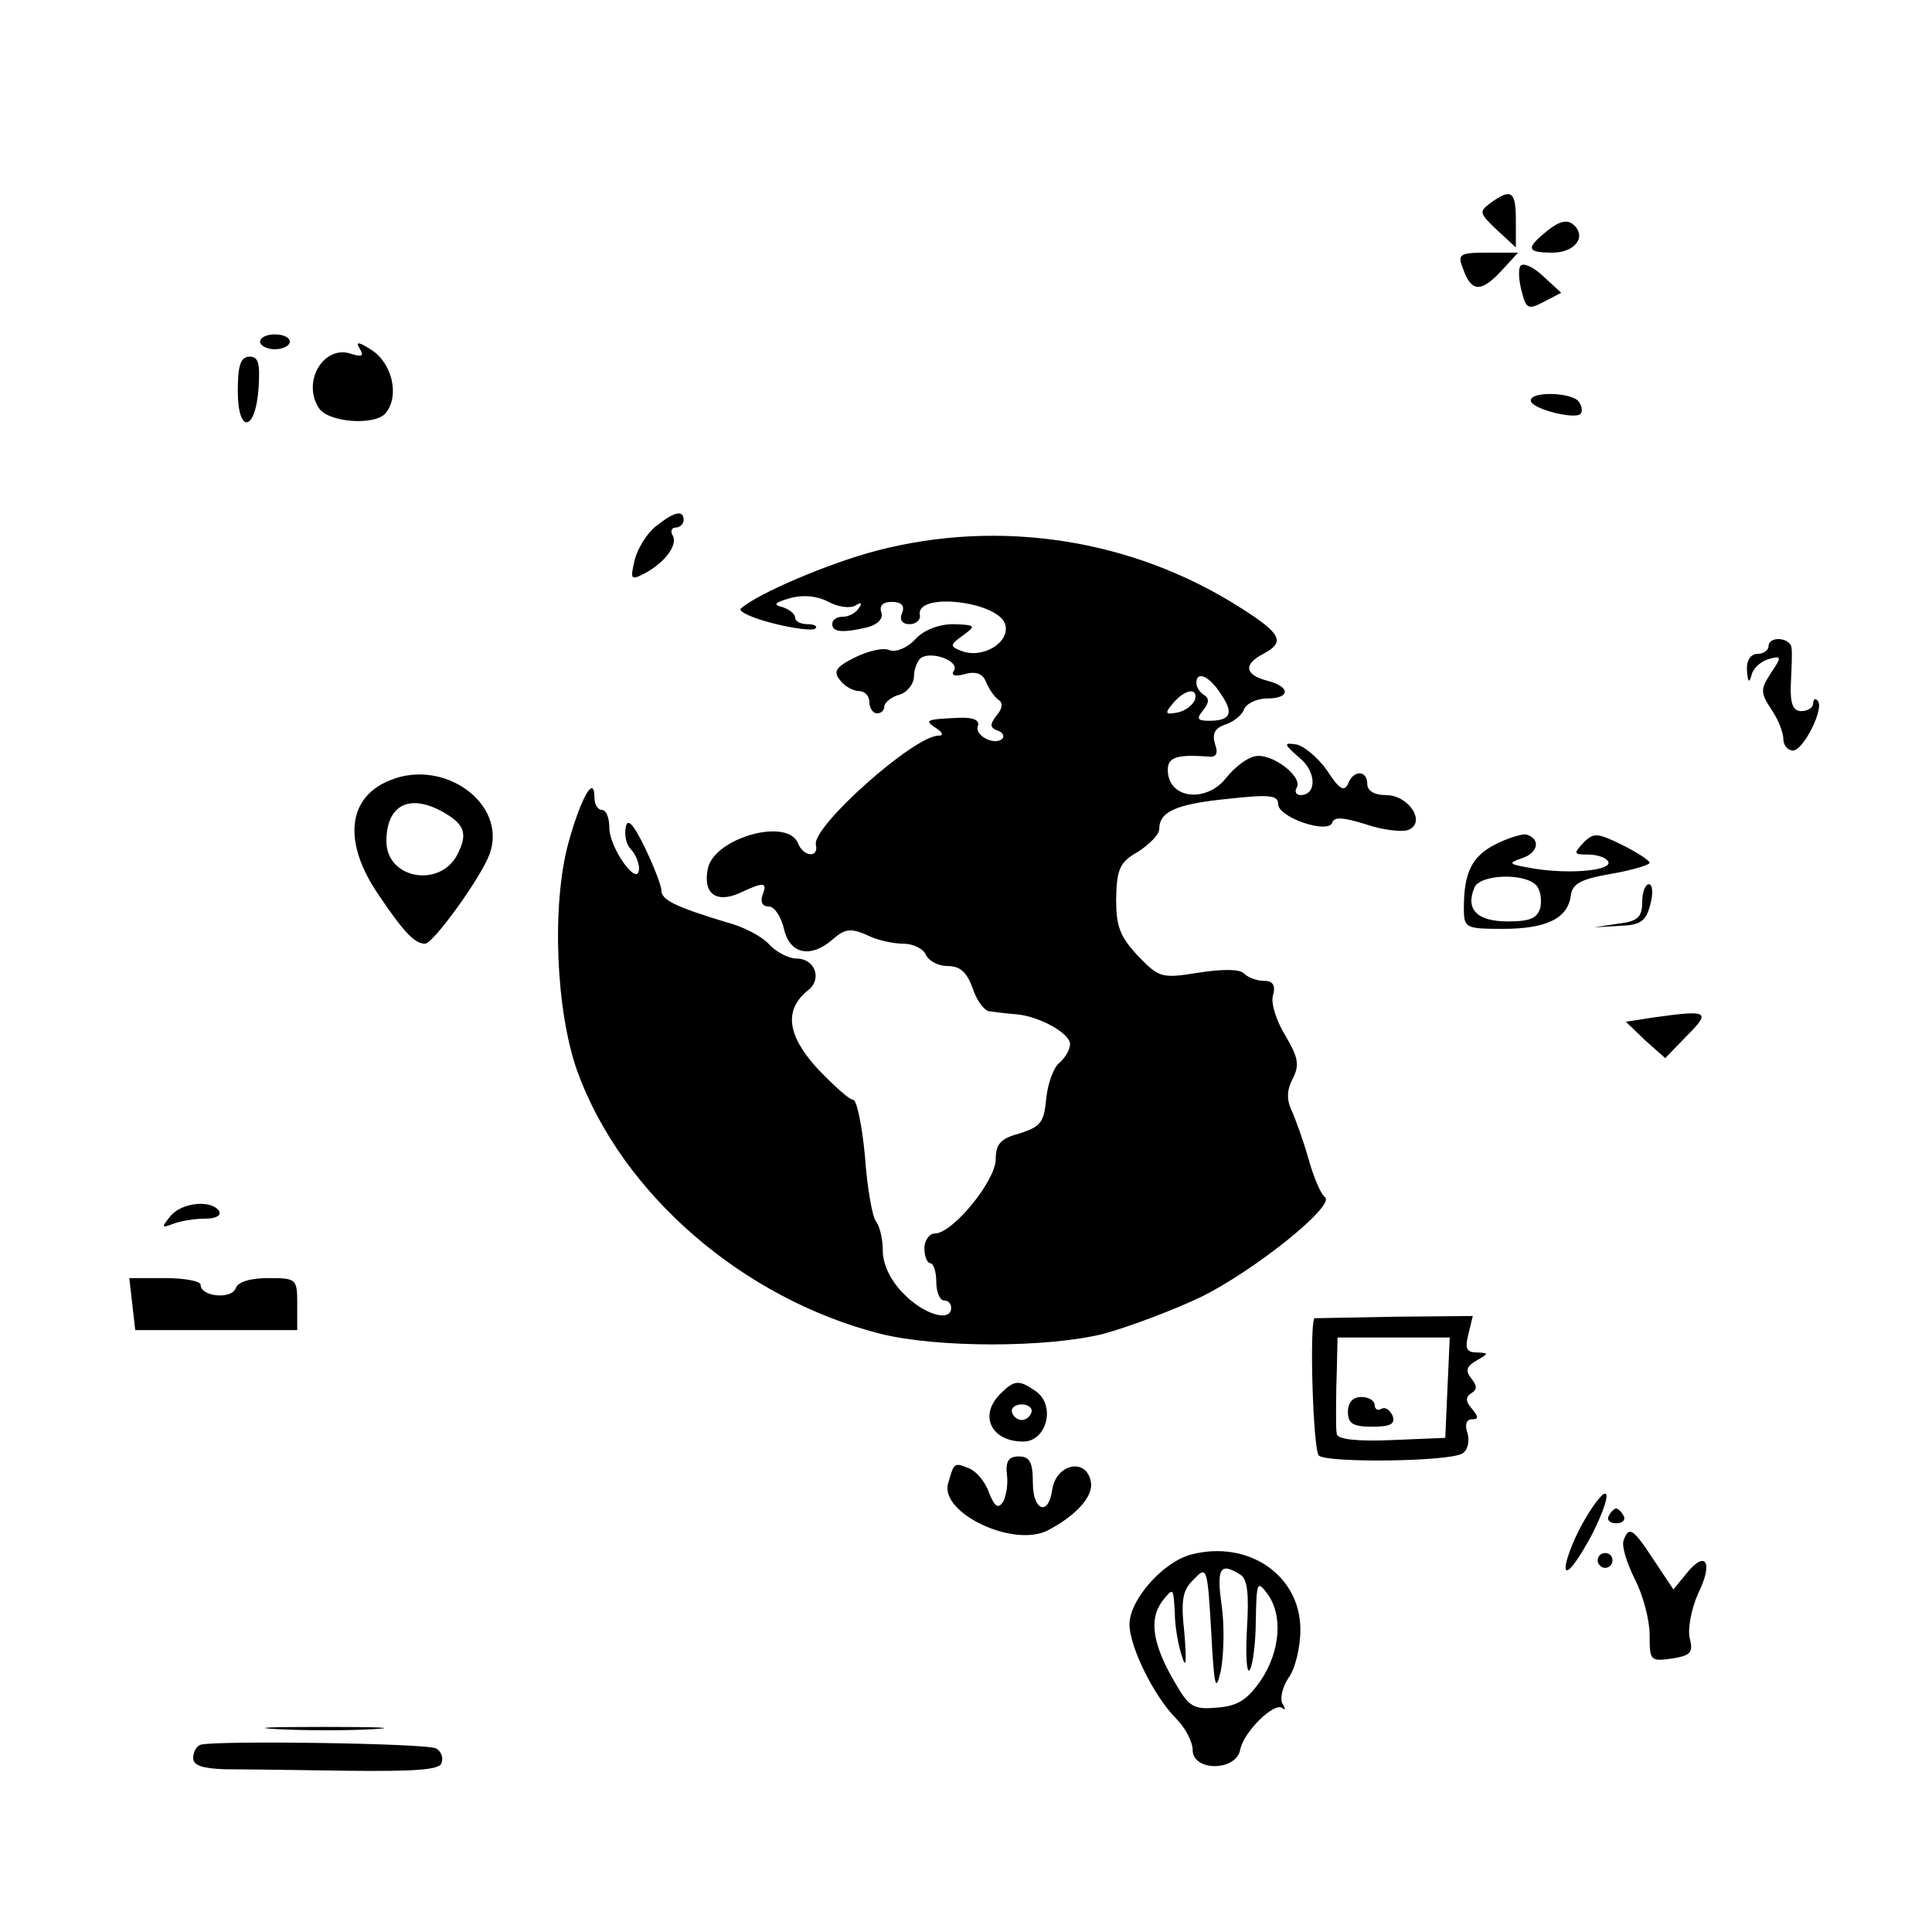 <?xml version="1.0" standalone="no"?>
<!DOCTYPE svg PUBLIC "-//W3C//DTD SVG 20010904//EN"
 "http://www.w3.org/TR/2001/REC-SVG-20010904/DTD/svg10.dtd">
<svg version="1.0" xmlns="http://www.w3.org/2000/svg"
 width="260pt" height="260pt" viewBox="0 0 260 260"
 preserveAspectRatio="xMidYMid meet">
<g transform="translate(0,260) scale(0.1,-0.1)"
fill="#000000" stroke="none">
<path d="M2006 2327 c-16 -12 -15 -14 8 -36 l26 -24 0 36 c0 40 -6 44 -34 24z"/>
<path d="M2083 2290 c-30 -24 -29 -30 6 -30 31 0 47 22 28 38 -8 7 -19 4 -34
-8z"/>
<path d="M1969 2238 c11 -31 24 -32 51 -3 l23 25 -41 0 c-38 0 -41 -2 -33 -22z"/>
<path d="M2046 2242 c-3 -5 -2 -20 2 -35 6 -23 9 -24 30 -13 l23 12 -25 23
c-13 12 -26 18 -30 13z"/>
<path d="M350 2140 c0 -5 9 -10 20 -10 11 0 20 5 20 10 0 6 -9 10 -20 10 -11
0 -20 -4 -20 -10z"/>
<path d="M484 2131 c6 -10 4 -12 -12 -7 -36 12 -66 -37 -43 -73 13 -20 76 -24
90 -7 19 23 9 67 -19 85 -17 11 -22 12 -16 2z"/>
<path d="M320 2074 c0 -59 24 -55 28 4 2 33 0 42 -12 42 -12 0 -16 -11 -16
-46z"/>
<path d="M2060 2061 c0 -11 59 -26 67 -18 3 3 2 10 -2 16 -8 13 -65 15 -65 2z"/>
<path d="M883 1892 c-12 -9 -25 -30 -29 -46 -6 -26 -5 -27 13 -18 28 15 46 39
38 52 -3 5 -1 10 4 10 6 0 11 5 11 10 0 14 -12 12 -37 -8z"/>
<path d="M1180 1859 c-65 -17 -161 -58 -183 -78 -4 -4 16 -13 44 -20 27 -7 53
-10 56 -7 4 3 -1 6 -10 6 -10 0 -17 4 -17 9 0 5 -8 11 -17 14 -13 3 -11 6 10
12 18 5 37 3 52 -5 13 -7 29 -9 36 -5 8 5 10 4 5 -3 -4 -7 -14 -12 -22 -12 -8
0 -14 -4 -14 -10 0 -11 15 -12 48 -4 14 4 21 12 18 20 -3 9 2 14 14 14 13 0
18 -5 14 -15 -4 -9 0 -15 10 -15 9 0 15 6 14 12 -7 32 107 19 115 -13 6 -24
-31 -46 -59 -35 -16 6 -16 8 2 21 18 13 17 14 -13 15 -20 0 -40 -8 -51 -20
-11 -12 -26 -18 -35 -15 -8 4 -29 -1 -47 -10 -26 -13 -29 -19 -19 -31 6 -8 18
-14 25 -14 8 0 14 -7 14 -15 0 -8 5 -15 10 -15 6 0 10 4 10 9 0 5 9 13 20 16
11 3 20 15 20 25 0 10 5 22 10 25 15 9 51 -5 44 -17 -5 -7 1 -9 15 -5 15 4 24
0 28 -11 4 -9 11 -20 17 -24 6 -4 5 -12 -3 -21 -9 -12 -9 -16 1 -20 7 -2 10
-7 7 -11 -10 -10 -38 4 -33 17 3 8 -7 12 -26 11 -44 -2 -47 -3 -30 -14 9 -6
10 -10 3 -10 -33 0 -171 -123 -165 -147 4 -18 -17 -16 -24 2 -14 35 -110 8
-121 -32 -8 -35 10 -49 42 -35 34 16 38 15 31 -3 -3 -9 0 -15 9 -15 7 0 16
-13 20 -30 8 -35 37 -40 67 -13 15 13 23 14 44 5 13 -7 36 -12 50 -12 13 0 27
-7 30 -15 4 -8 16 -15 29 -15 17 0 26 -8 34 -30 5 -16 16 -31 23 -31 7 -1 23
-3 36 -4 32 -3 72 -26 72 -40 0 -7 -6 -18 -14 -25 -8 -6 -16 -28 -18 -48 -3
-32 -7 -38 -35 -47 -26 -7 -33 -14 -33 -35 0 -29 -58 -100 -82 -100 -7 0 -14
-9 -14 -20 0 -11 4 -20 8 -20 4 0 8 -11 8 -25 0 -14 5 -25 10 -25 6 0 10 -4
10 -10 0 -20 -37 -9 -64 19 -18 18 -28 40 -28 58 0 15 -4 33 -9 39 -5 6 -12
45 -15 88 -4 42 -11 76 -16 76 -5 0 -26 19 -48 42 -41 45 -45 79 -13 105 20
15 10 43 -15 43 -10 0 -26 8 -36 18 -9 11 -35 25 -59 31 -69 21 -87 30 -87 43
0 6 -10 32 -22 57 -16 33 -24 41 -26 27 -2 -10 1 -23 7 -29 6 -6 11 -18 11
-26 -1 -27 -40 28 -40 55 0 13 -4 24 -10 24 -5 0 -10 7 -10 16 0 33 -18 1 -35
-60 -23 -84 -17 -227 12 -308 60 -165 223 -306 408 -353 76 -19 224 -19 300 0
33 9 92 31 130 49 72 35 183 124 168 135 -5 3 -15 26 -22 51 -7 25 -18 55 -23
66 -7 15 -6 28 2 43 9 18 7 28 -10 57 -12 19 -20 44 -17 54 4 14 0 20 -12 20
-9 0 -21 4 -27 10 -6 6 -29 6 -61 1 -50 -8 -53 -7 -82 23 -24 26 -29 39 -29
77 1 40 5 49 30 63 15 10 28 23 28 30 0 24 23 34 93 41 55 6 67 5 67 -7 0 -18
67 -41 73 -25 2 8 15 7 44 -2 23 -8 49 -11 58 -8 25 10 1 47 -30 47 -16 0 -25
6 -25 15 0 19 -19 19 -26 0 -5 -11 -12 -7 -28 18 -12 17 -31 33 -41 35 -18 3
-18 1 4 -18 23 -19 23 -50 1 -50 -6 0 -8 5 -5 10 9 15 -35 48 -57 42 -10 -2
-27 -15 -38 -29 -25 -32 -73 -29 -78 5 -3 22 8 27 51 24 14 -2 17 3 12 17 -4
14 0 21 14 26 10 3 22 12 25 20 3 8 17 15 31 15 32 0 32 16 0 24 -30 8 -32 22
-5 36 30 16 25 27 -32 63 -145 92 -323 119 -488 76z m463 -193 c18 -26 13 -36
-16 -36 -16 0 -17 3 -8 14 8 10 9 16 1 21 -5 3 -10 10 -10 16 0 17 18 9 33
-15z m-35 -8 c-3 -7 -13 -15 -24 -17 -16 -3 -17 -1 -5 13 16 19 34 21 29 4z"/>
<path d="M2380 1730 c0 -5 -7 -10 -15 -10 -9 0 -15 -9 -14 -22 1 -16 3 -18 6
-7 2 10 13 19 23 22 18 5 18 3 3 -19 -14 -22 -14 -26 1 -49 9 -13 16 -31 16
-40 0 -8 6 -15 13 -15 14 0 43 58 33 67 -3 4 -6 2 -6 -4 0 -5 -7 -10 -16 -10
-11 0 -15 10 -14 36 1 20 2 42 1 49 -1 14 -31 17 -31 2z"/>
<path d="M525 1550 c-58 -23 -64 -84 -15 -155 33 -49 48 -65 62 -65 11 0 76
90 87 121 24 67 -61 129 -134 99z m68 -41 c31 -17 37 -29 24 -56 -22 -49 -97
-37 -97 15 0 47 29 64 73 41z"/>
<path d="M2013 1464 c-32 -16 -43 -38 -43 -86 0 -27 2 -28 53 -28 58 0 87 14
91 45 2 16 14 22 54 29 29 5 52 12 52 15 0 3 -17 14 -37 24 -33 16 -38 17 -52
3 -14 -15 -13 -16 6 -16 12 0 24 -4 27 -9 8 -12 -49 -18 -99 -10 -35 6 -37 7
-17 14 22 7 26 26 6 32 -5 1 -23 -4 -41 -13z m54 -55 c6 -6 8 -19 6 -30 -4
-15 -14 -19 -44 -19 -41 0 -57 16 -45 45 6 18 66 21 83 4z"/>
<path d="M2210 1386 c0 -20 -6 -26 -32 -29 l-33 -5 34 2 c29 1 36 6 42 29 4
15 3 27 -2 27 -5 0 -9 -11 -9 -24z"/>
<path d="M2227 1231 l-39 -6 26 -25 27 -24 29 30 c33 33 29 35 -43 25z"/>
<path d="M229 963 c-12 -15 -12 -16 4 -10 10 4 30 7 43 7 14 0 22 4 19 10 -10
16 -51 12 -66 -7z"/>
<path d="M178 845 l4 -35 109 0 109 0 0 35 c0 34 -1 35 -39 35 -24 0 -41 -5
-44 -14 -6 -15 -47 -11 -47 5 0 5 -22 9 -48 9 l-48 0 4 -35z"/>
<path d="M1769 826 c-7 -7 -2 -179 6 -185 13 -10 176 -8 193 3 7 4 10 16 7 27
-4 11 -2 19 6 19 9 0 9 3 0 14 -9 10 -9 16 -1 21 8 5 8 10 0 20 -8 10 -7 16 7
24 17 10 17 10 0 11 -13 0 -16 5 -11 24 l6 25 -106 -1 c-58 -1 -106 -2 -107
-2z m179 -93 l-3 -68 -72 -3 c-46 -2 -73 1 -74 8 -1 5 -1 17 -1 25 0 8 0 35 1
60 l1 45 75 0 76 0 -3 -67z"/>
<path d="M1814 700 c0 -16 7 -20 33 -20 25 0 31 4 27 15 -4 8 -10 12 -15 9 -5
-3 -9 0 -9 5 0 6 -8 11 -18 11 -11 0 -18 -7 -18 -20z"/>
<path d="M1346 724 c-29 -29 -12 -64 31 -64 31 0 44 47 18 67 -24 17 -30 16
-49 -3z m42 -25 c-2 -6 -8 -10 -13 -10 -5 0 -11 4 -13 10 -2 6 4 11 13 11 9 0
15 -5 13 -11z"/>
<path d="M1355 616 c2 -13 -1 -29 -5 -37 -7 -10 -11 -7 -19 12 -5 15 -17 29
-27 33 -20 8 -20 8 -28 -20 -12 -40 89 -88 135 -63 38 20 61 46 57 65 -6 33
-47 24 -52 -11 -5 -36 -26 -28 -26 9 0 28 -4 36 -19 36 -13 0 -18 -6 -16 -24z"/>
<path d="M2125 541 c-14 -28 -21 -52 -17 -54 4 -3 19 19 35 49 15 30 23 54 17
54 -5 0 -21 -22 -35 -49z"/>
<path d="M2165 560 c-3 -5 1 -10 10 -10 9 0 13 5 10 10 -3 6 -8 10 -10 10 -2
0 -7 -4 -10 -10z"/>
<path d="M2185 527 c-3 -7 4 -30 15 -52 11 -21 20 -55 20 -75 0 -35 1 -36 30
-32 25 4 29 8 24 27 -3 13 2 39 11 60 21 42 11 60 -15 28 l-18 -22 -26 39
c-28 43 -34 47 -41 27z"/>
<path d="M1603 508 c-38 -10 -83 -61 -83 -94 0 -30 33 -97 63 -127 12 -12 22
-31 22 -42 0 -29 58 -29 64 0 4 24 47 66 57 56 4 -3 4 0 0 6 -4 7 0 23 8 35 9
12 16 41 16 65 0 73 -70 121 -147 101z m40 -156 c4 21 5 60 1 88 -7 50 -2 58
25 41 10 -6 12 -26 9 -75 -2 -36 0 -60 4 -53 4 6 8 37 8 67 1 51 2 53 15 36
22 -29 18 -78 -8 -117 -18 -26 -31 -35 -59 -37 -32 -3 -38 1 -57 34 -30 51
-35 85 -17 109 15 19 15 19 17 -15 0 -19 5 -46 10 -60 5 -17 6 -6 3 31 -5 46
-3 59 13 74 17 18 18 16 23 -71 4 -75 6 -83 13 -52z"/>
<path d="M2150 500 c0 -5 5 -10 10 -10 6 0 10 5 10 10 0 6 -4 10 -10 10 -5 0
-10 -4 -10 -10z"/>
<path d="M373 273 c37 -2 96 -2 130 0 34 2 4 3 -68 3 -72 0 -99 -1 -62 -3z"/>
<path d="M270 252 c-6 -2 -10 -10 -10 -18 0 -10 13 -14 43 -15 23 0 97 -1 164
-2 89 -1 124 1 127 10 3 7 0 16 -7 20 -12 7 -297 11 -317 5z"/>
</g>
</svg>
